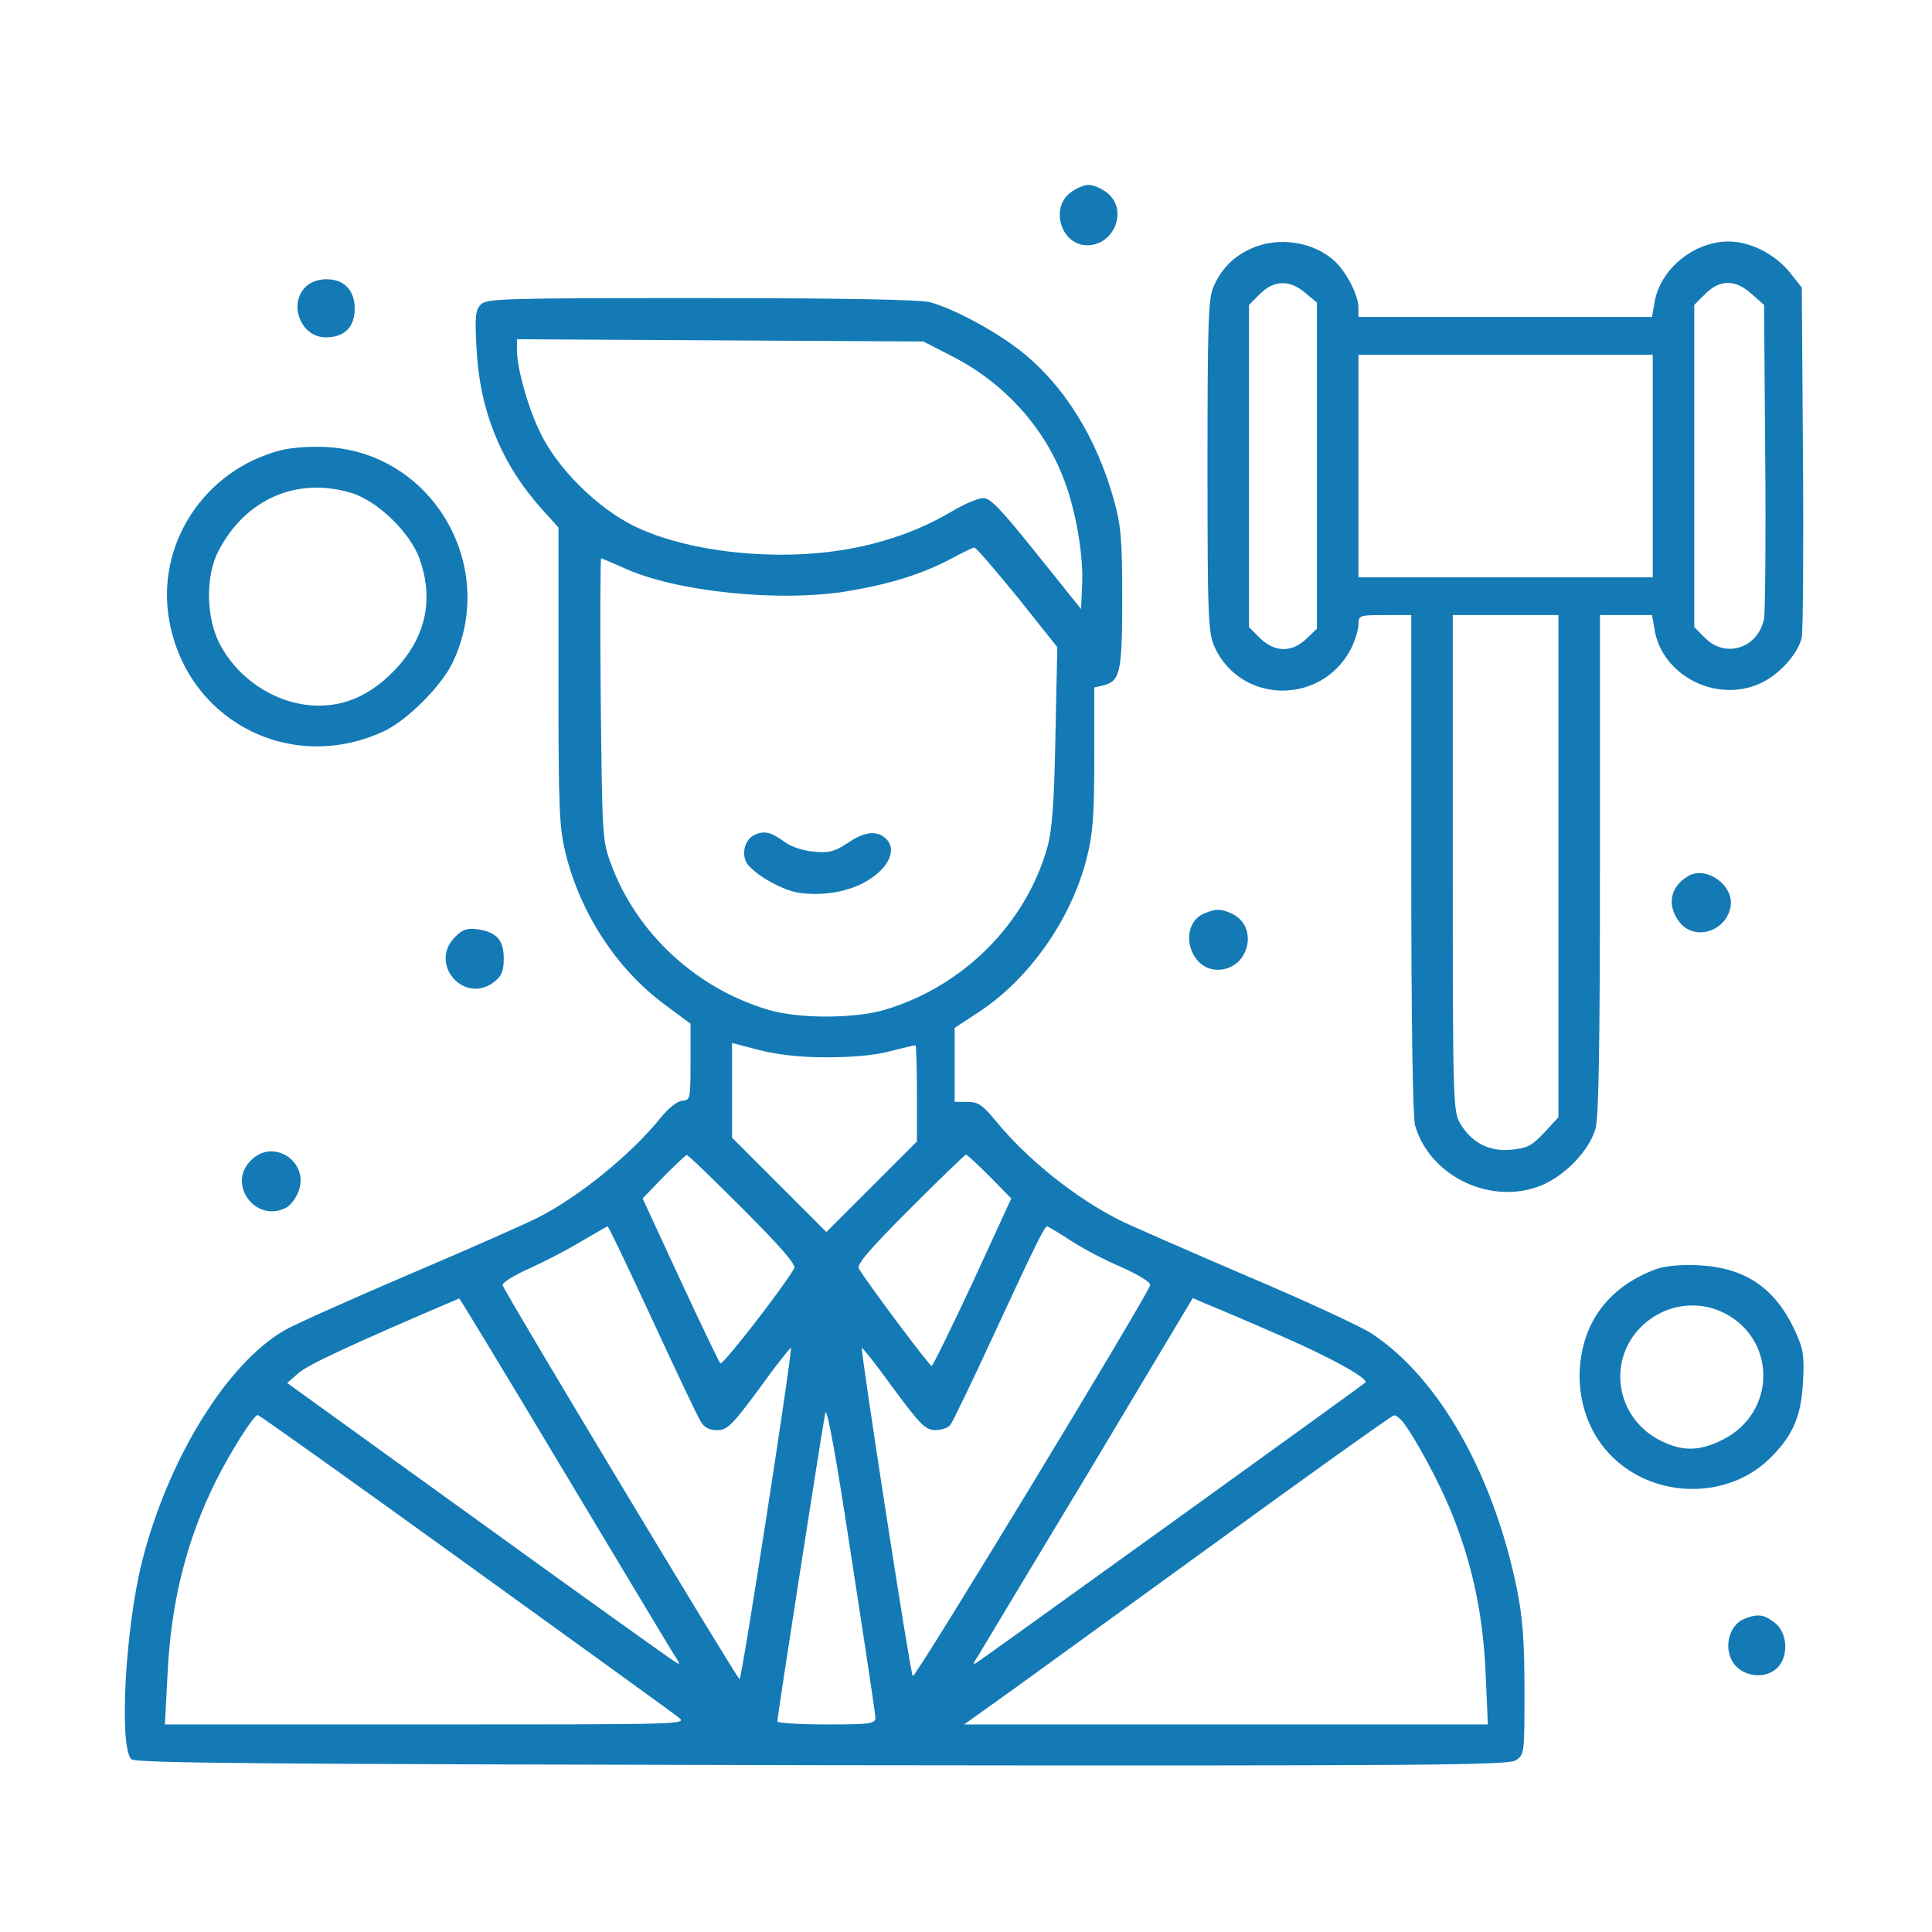 <svg width="512" height="512" viewBox="0 0 512 512" fill="none" xmlns="http://www.w3.org/2000/svg">
<path d="M283.604 51.1C278.204 55.3 281.304 65 288.104 65C295.404 65 299.004 55.5 293.404 51.1C291.904 49.9 289.704 49 288.504 49C287.304 49 285.104 49.9 283.604 51.1Z" fill="#137AB6"/>
<path d="M331.5 65.9C326.7 68.1 323.6 71.3 321.5 76.2C320.2 79.4 320 86.4 320 123.7C320 164.1 320.2 167.8 321.9 171.5C328.9 186.7 350.4 186.9 358.1 171.8C359.1 169.7 360 166.9 360 165.5C360 163.1 360.2 163 367 163H374V228.7C374 271 374.4 295.8 375 298.2C378.9 311.9 395.5 319.7 408.8 314C415 311.3 421.1 304.9 422.8 299.2C423.7 296.4 424 276.9 424 229.1V163H430.9H437.8L438.5 167C440.6 179.1 454.9 186.4 466.5 181.1C471.6 178.8 476.7 173 477.5 168.8C477.8 167 478 145.4 477.8 120.8L477.5 76.2L474.4 72.3C470.5 67.4 463.9 64 458.1 64C448.9 64 440 71.3 438.5 80L437.8 84H398.9H360V81.5C360 78.3 356.9 72.2 353.8 69.3C348.2 64 338.7 62.6 331.5 65.9ZM345.9 77.6L349 80.2V123.4V166.6L346.2 169.3C342.3 173 337.8 172.9 333.9 169.1L331 166.2V123.5V80.8L333.9 77.9C337.6 74.2 341.8 74.1 345.9 77.6ZM464.2 77.9L467.5 80.8L467.8 120.7C468 142.6 467.8 162 467.5 163.9C466 171.7 457.4 174.6 451.9 169.1L449 166.2V123.5V80.8L451.9 77.9C455.8 74 459.9 74 464.2 77.9ZM438 123.5V153H399H360V123.5V94H399H438V123.5ZM413 229.5V296.1L409.2 300.2C405.9 303.7 404.7 304.3 400.4 304.7C394.6 305.2 390.1 302.9 387 297.8C385.1 294.6 385 292.6 385 228.7V163H399H413V229.5Z" fill="#137AB6"/>
<path d="M80.999 75.999C76.299 80.699 79.799 89.399 86.299 89.399C91.299 89.399 93.999 86.699 93.999 81.799C93.999 76.899 91.199 73.999 86.499 73.999C84.299 73.999 82.199 74.799 80.999 75.999Z" fill="#137AB6"/>
<path d="M127.398 80.7C125.998 82.2 125.798 83.9 126.298 92.5C127.098 108.8 132.898 123 143.498 134.8L147.998 139.8V179.2C147.998 215.4 148.198 219.3 149.998 226.6C153.998 242.3 163.498 256.8 175.998 266.1L182.998 271.3V281.4C182.998 291.2 182.898 291.6 180.798 291.7C179.498 291.8 177.098 293.7 175.098 296.2C167.298 305.9 153.398 317.2 142.498 322.7C139.798 324.1 124.498 330.9 108.498 337.7C92.598 344.5 77.598 351.2 75.298 352.6C59.998 361.5 44.398 386.9 37.598 414C33.198 431.6 31.498 462.9 34.798 466.2C35.898 467.3 70.298 467.5 217.698 467.8C379.398 468 399.598 467.8 401.698 466.5C403.998 465 403.998 464.7 403.998 447.9C403.998 434.8 403.498 428.5 401.998 421.1C395.798 390.7 381.298 365.1 363.498 353.4C360.798 351.6 345.698 344.6 330.098 338C314.498 331.3 299.398 324.7 296.598 323.3C285.098 317.5 272.398 307.4 264.098 297.3C260.398 292.8 259.198 292 256.398 292H252.998V282.2V272.4L259.398 268.2C272.798 259.4 283.898 243.6 287.998 227.4C289.598 221.1 289.998 216.3 289.998 200.9V182.2L292.498 181.6C296.898 180.5 297.398 177.9 297.398 158.5C297.398 143.1 297.098 139.3 295.198 132.5C290.598 116 281.998 102.1 270.598 93.1C263.898 87.8 252.998 81.9 246.498 80.1C243.798 79.4 223.798 79 185.798 79C133.698 79 128.998 79.1 127.398 80.7ZM252.298 94.4C265.498 101.1 276.098 112.4 281.498 125.9C284.898 134.1 287.098 146.5 286.798 154.5L286.498 161.4L274.698 146.7C265.398 135.1 262.498 132 260.598 132C259.198 132 255.498 133.6 252.298 135.5C239.498 143.1 224.198 147 207.098 147C192.298 147 177.798 144.2 167.998 139.4C158.298 134.6 147.798 124.2 143.298 114.9C139.998 108.3 136.998 97.7 136.998 92.7V89.9L190.798 90.2L244.698 90.5L252.298 94.4ZM269.598 158.2L280.198 171.5L279.698 195C279.398 212.6 278.798 220 277.598 224.4C271.898 244.8 255.298 261.4 234.498 267.6C226.398 270 211.498 270 203.598 267.6C184.398 261.9 168.698 247.3 161.898 228.9C159.598 222.7 159.598 221.4 159.198 185.2C158.998 164.8 159.098 148 159.298 148C159.598 148 162.198 149.1 165.298 150.5C179.098 156.9 206.998 159.7 224.998 156.6C236.198 154.7 244.398 152.1 251.998 148.1C254.998 146.5 257.798 145.1 258.198 145.1C258.598 145 263.698 151 269.598 158.2ZM218.998 280.2C225.598 280.2 231.798 279.7 235.798 278.6C239.298 277.7 242.398 277 242.598 277C242.798 277 242.998 282.7 242.998 289.8V302.5L230.998 314.5L218.998 326.5L206.498 314L193.998 301.5V288.9V276.4L201.298 278.3C206.098 279.5 211.998 280.2 218.998 280.2ZM196.898 320.4C206.998 330.5 210.998 335.2 210.498 336.1C206.998 342 191.498 361.9 190.898 361.3C190.498 360.9 185.698 350.8 180.198 339L170.298 317.6L175.898 311.8C178.998 308.7 181.698 306.1 181.998 306.1C182.298 306 188.998 312.5 196.898 320.4ZM262.298 311.8L267.998 317.6L257.798 339.8C252.098 352 247.198 362 246.898 362C246.298 362 229.998 340.2 227.598 336.2C226.998 335.1 230.398 331.1 241.098 320.4C248.998 312.5 255.698 306 255.998 306C256.298 306 259.098 308.6 262.298 311.8ZM172.898 349.8C179.198 363.4 184.898 375.5 185.698 376.7C186.598 378.3 187.998 379 189.998 379C192.698 379 193.998 377.8 201.198 368C205.598 361.9 209.398 357.1 209.598 357.2C210.098 357.8 196.598 445 195.998 445C195.398 445 133.598 342.3 133.198 340.6C133.098 339.9 136.198 338 140.198 336.2C144.198 334.4 150.398 331.2 153.998 329C157.598 326.9 160.698 325.1 160.998 325C161.298 325 166.598 336.2 172.898 349.8ZM283.798 328.8C286.998 330.9 293.098 334.1 297.398 335.9C301.798 337.9 304.998 339.8 304.798 340.6C304.198 343.2 242.498 444.9 241.898 444.2C241.198 443.4 227.998 357.7 228.398 357.2C228.598 357.1 232.398 361.9 236.798 368C243.898 377.6 245.298 379 247.898 379C249.398 379 251.198 378.4 251.798 377.7C252.398 377 257.398 366.6 262.998 354.5C274.198 330.3 276.798 325 277.498 325C277.698 325 280.598 326.7 283.798 328.8ZM149.598 390.2C164.898 415.7 177.998 437.6 178.898 438.9C180.298 441.1 180.298 441.3 178.898 440.4C177.998 439.9 154.498 423.1 126.698 403L76.098 366.5L79.198 363.8C81.598 361.7 93.298 356.2 121.698 344.1C121.798 344 134.398 364.8 149.598 390.2ZM338.298 353.5C351.798 359.3 362.998 365.4 361.798 366.4C360.898 367.3 260.298 439.7 258.998 440.5C257.698 441.3 257.698 441.1 259.098 439C259.898 437.6 273.098 415.7 288.398 390.3L316.098 344L319.298 345.4C321.098 346.1 329.598 349.7 338.298 353.5ZM231.998 455.2C231.998 456.8 230.698 457 218.998 457C211.898 457 205.998 456.6 205.998 456.2C205.998 454.9 217.998 377.8 218.698 374.5C219.098 372.5 221.398 384.8 225.598 412.5C229.098 435.1 231.998 454.3 231.998 455.2ZM123.298 414.2C153.098 435.7 178.598 454.1 179.898 455.2C182.198 457 180.498 457 112.998 457H43.698L44.398 443.7C45.298 424.6 49.398 408.2 57.198 392.5C60.898 385.1 67.198 375 68.298 375C68.698 375 93.398 392.6 123.298 414.2ZM371.698 376.7C374.998 381 381.098 392.2 384.398 400.2C389.998 413.8 392.998 427.4 393.698 443.2L394.298 457H324.898H255.498L262.498 452C266.398 449.3 291.798 430.8 318.998 411.1C346.198 391.3 368.898 375.1 369.398 375.1C369.898 375 370.898 375.8 371.698 376.7Z" fill="#137AB6"/>
<path d="M200.297 221.099C197.897 221.999 196.597 225.099 197.497 227.899C198.397 230.799 206.597 235.799 211.697 236.599C218.097 237.499 224.697 236.399 229.697 233.499C235.797 229.899 237.897 224.799 234.497 221.999C232.097 219.999 228.797 220.499 224.497 223.499C221.097 225.699 219.697 226.099 215.697 225.699C212.997 225.499 209.697 224.399 208.197 223.299C204.497 220.599 202.797 220.099 200.297 221.099Z" fill="#137AB6"/>
<path d="M74.501 119.3C54.101 124.5 41.101 144.4 44.901 164.7C49.801 191.2 77.201 205.2 101.701 193.8C107.801 191 116.901 181.9 119.901 175.7C132.101 150.3 114.901 120.3 87.001 118.5C82.601 118.2 77.501 118.6 74.501 119.3ZM93.001 130.6C100.101 132.7 108.901 141.3 111.301 148.4C115.101 159.5 112.601 169.5 104.101 178.1C98.001 184.2 91.701 187 84.401 187C73.901 187 63.301 180.4 58.201 170.6C54.601 163.6 54.401 152.7 57.901 146C65.001 132.3 78.601 126.3 93.001 130.6Z" fill="#137AB6"/>
<path d="M447.502 232.099C442.602 234.899 441.602 239.899 445.102 244.399C449.002 249.399 457.302 246.999 458.602 240.399C459.702 234.799 452.402 229.399 447.502 232.099Z" fill="#137AB6"/>
<path d="M319.301 242C312.101 244.9 314.901 257 322.701 257C331.001 257 333.801 245.5 326.401 242.1C323.501 240.8 322.301 240.8 319.301 242Z" fill="#137AB6"/>
<path d="M120.602 248.3C113.402 255.5 123.202 266.5 131.102 260.1C132.902 258.7 133.502 257.2 133.502 254.1C133.502 249.2 131.702 247.1 126.802 246.3C123.802 245.9 122.702 246.2 120.602 248.3Z" fill="#137AB6"/>
<path d="M66.503 307.5C60.003 313.9 67.903 324.3 75.903 320C76.903 319.5 78.303 317.7 79.003 316C82.303 308.1 72.503 301.4 66.503 307.5Z" fill="#137AB6"/>
<path d="M438.702 336.398C425.902 341.198 418.802 351.099 418.602 364.499C418.602 372.899 421.702 380.699 427.402 386.199C438.702 397.199 457.702 397.399 468.802 386.699C475.002 380.699 477.302 375.598 477.802 366.398C478.202 359.298 477.902 357.498 475.802 352.898C470.502 341.298 462.502 335.899 450.002 335.299C445.202 335.099 441.102 335.498 438.702 336.398ZM457.002 347.999C470.902 355.099 470.702 374.399 456.602 381.499C450.502 384.599 446.002 384.698 440.302 381.898C428.902 376.398 425.802 361.999 434.002 352.599C439.902 345.899 449.302 344.099 457.002 347.999Z" fill="#137AB6"/>
<path d="M462.3 429C457.6 430.9 456.5 438.2 460.3 441.8C463.3 444.6 468.3 444.7 471 442C474.1 438.9 473.7 432.7 470.4 430.1C467.5 427.8 465.8 427.6 462.3 429Z" fill="#137AB6"/>
</svg>
